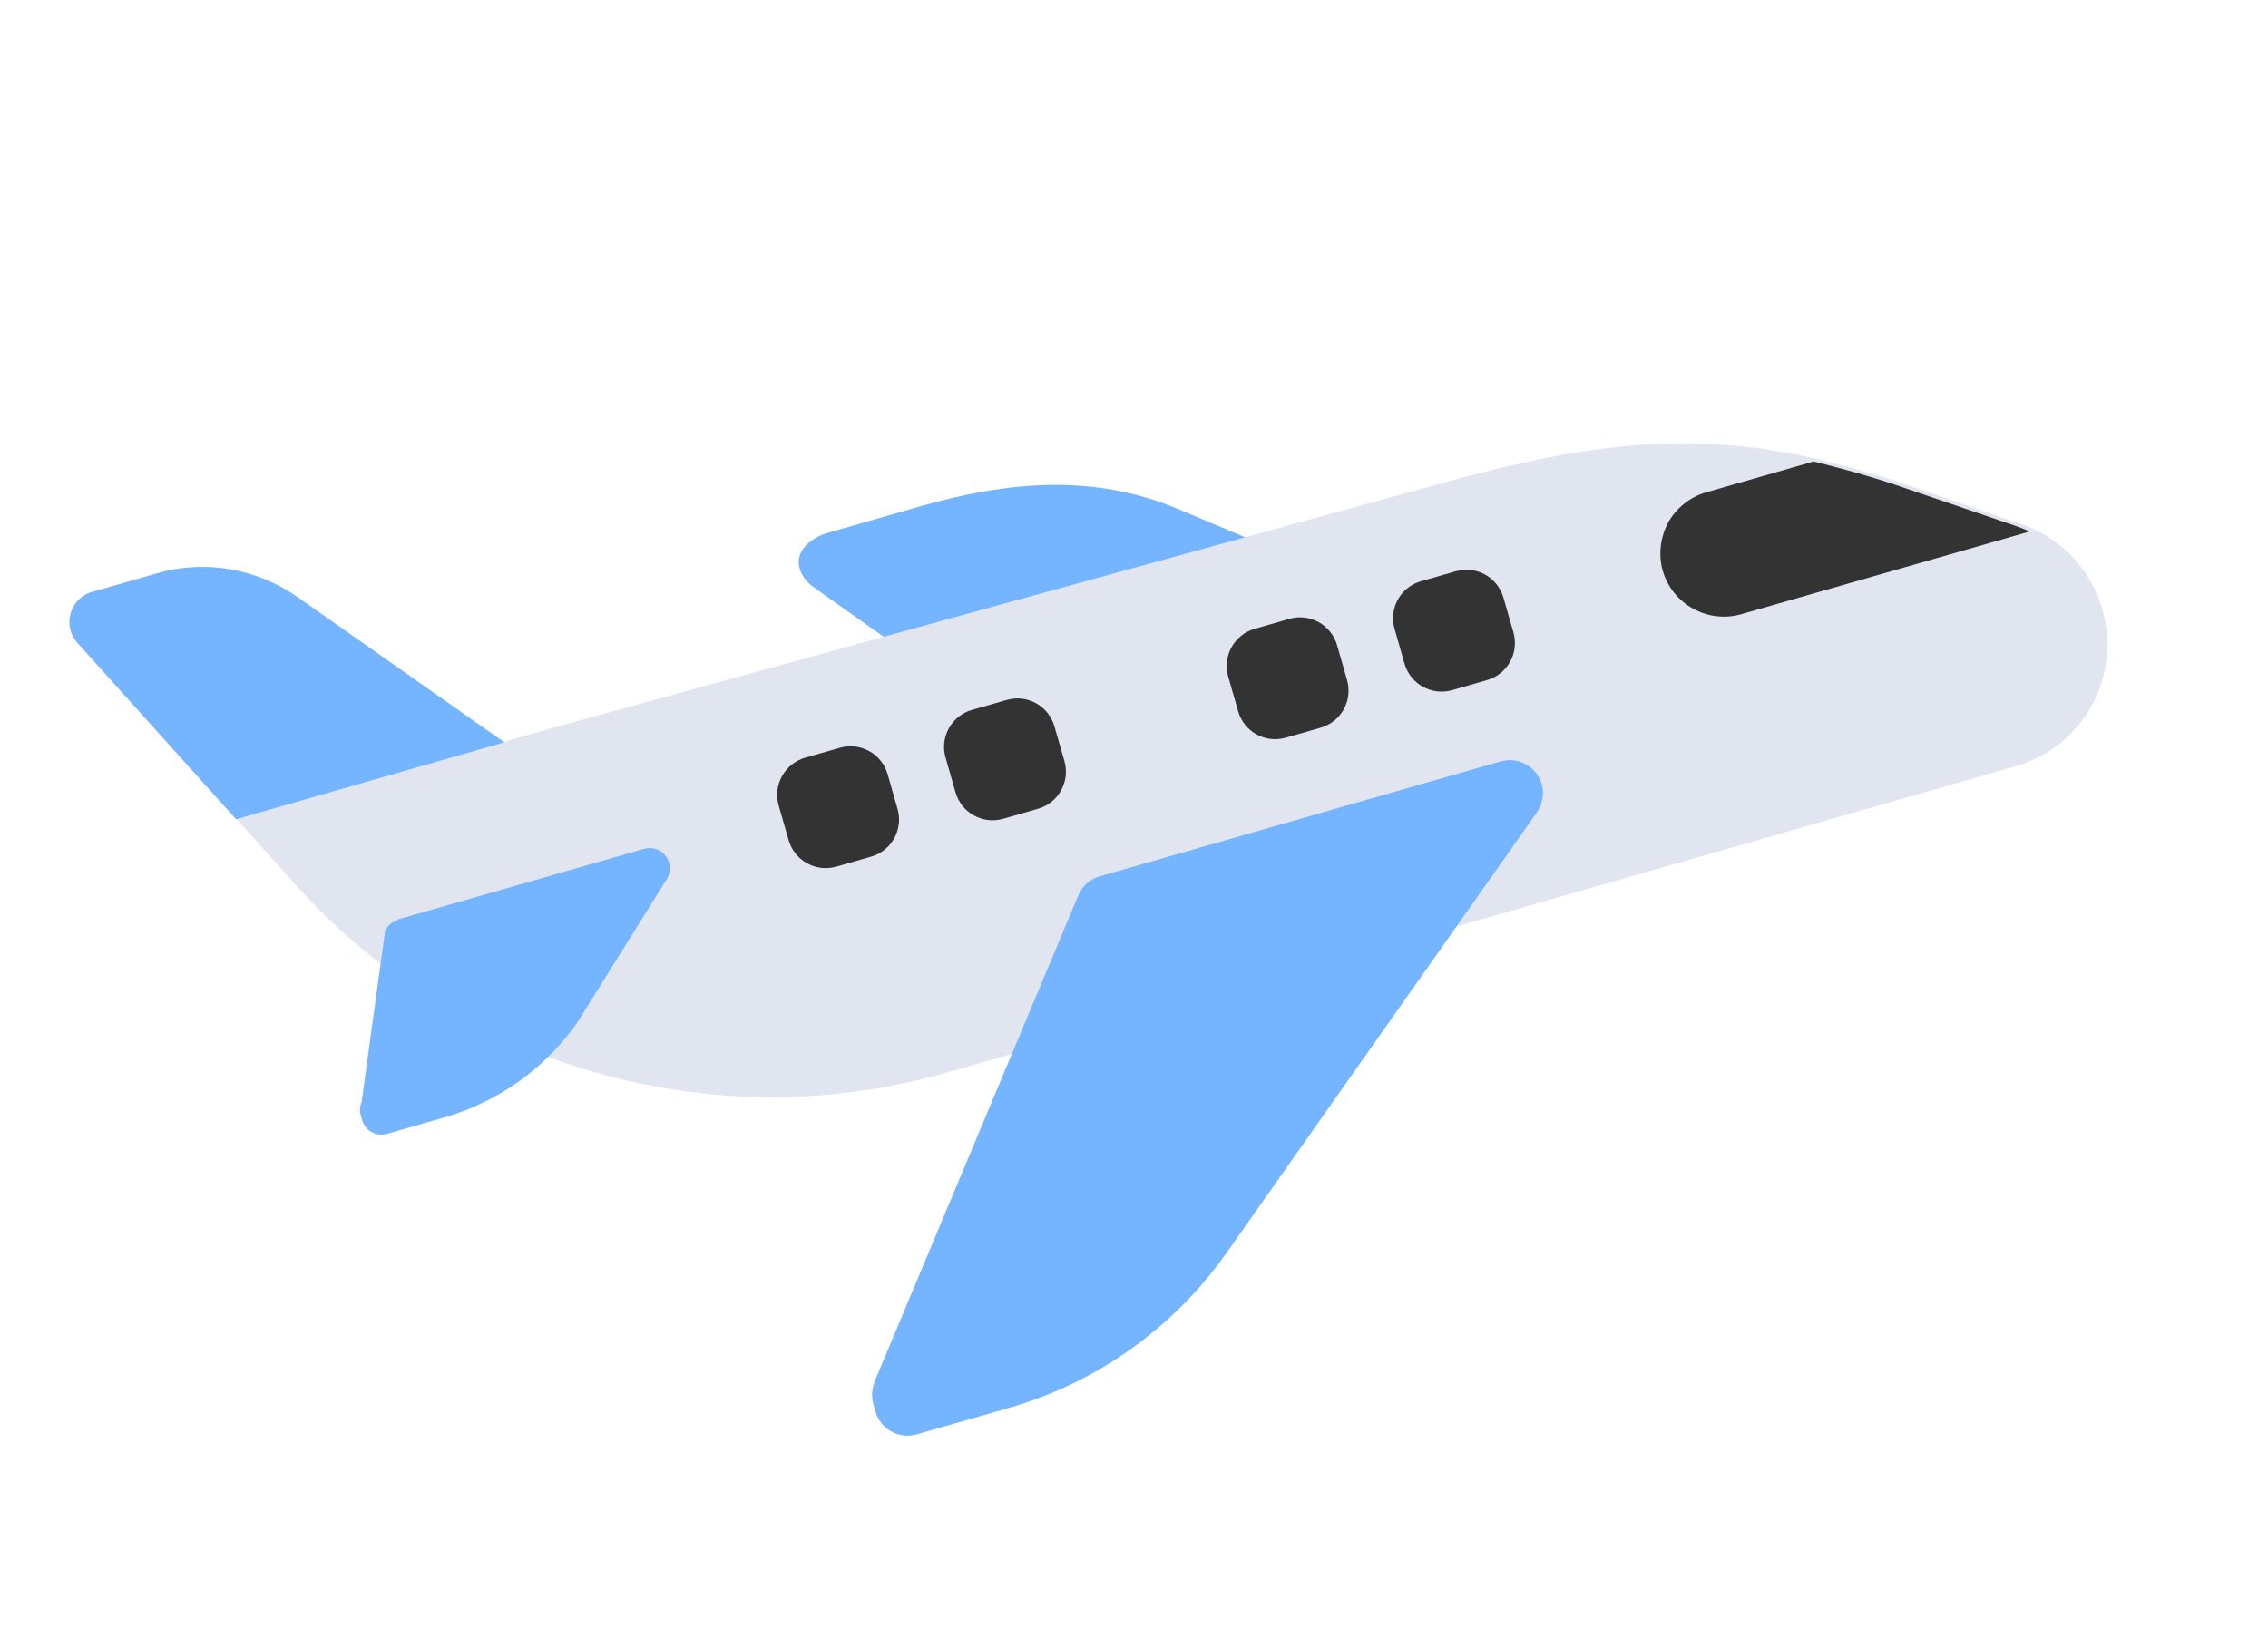 <svg viewBox="0 0 36 26" fill="none" xmlns="http://www.w3.org/2000/svg">
<path d="M20.161 14.223L26.533 12.396C26.807 12.317 26.975 12.028 26.894 11.745C26.849 11.591 26.742 11.474 26.592 11.405L18.696 8.08C17.358 7.519 16.002 7.639 14.606 8.039L13.142 8.459C12.867 8.538 12.613 8.75 12.692 9.024C12.723 9.135 12.798 9.234 12.894 9.309L19.73 14.143C19.859 14.235 20.024 14.262 20.178 14.218L20.161 14.223Z" fill="#75B5FF"/>
<path d="M33.371 9.675C33.523 10.206 33.449 10.756 33.198 11.208C32.948 11.659 32.53 12.011 31.99 12.166L15.04 17.026C11.315 18.095 7.305 16.945 4.709 14.066L3.756 13.004L1.229 10.206C0.984 9.934 1.11 9.499 1.461 9.398L2.498 9.101C3.251 8.885 4.069 9.021 4.707 9.469L8.002 11.777L8.747 11.564L8.807 11.547L22.552 7.763C24.818 7.132 26.602 6.759 28.869 7.295C29.308 7.401 29.751 7.525 30.182 7.67L32.083 8.32C32.155 8.346 32.227 8.372 32.294 8.408C32.819 8.656 33.209 9.11 33.371 9.675Z" fill="#E1E5F0"/>
<path d="M32.212 8.44L27.638 9.752C27.107 9.904 26.545 9.593 26.393 9.062C26.317 8.796 26.359 8.524 26.479 8.295C26.601 8.075 26.818 7.892 27.083 7.816L28.788 7.327C29.226 7.434 29.669 7.557 30.1 7.702L32.001 8.352C32.073 8.378 32.146 8.404 32.212 8.44Z" fill="#333333"/>
<path d="M17.449 13.915L23.821 12.088C24.095 12.01 24.39 12.166 24.471 12.449C24.516 12.603 24.486 12.759 24.396 12.897L19.462 19.901C18.625 21.086 17.409 21.954 16.013 22.354L14.548 22.774C14.274 22.853 13.979 22.696 13.898 22.414L13.861 22.285C13.829 22.174 13.84 22.05 13.882 21.936L17.117 14.214C17.177 14.067 17.303 13.957 17.457 13.913L17.449 13.915Z" fill="#75B5FF"/>
<path d="M6.318 14.597L10.223 13.477C10.395 13.428 10.571 13.526 10.62 13.697C10.647 13.791 10.629 13.889 10.577 13.969L9.161 16.238C8.648 16.969 7.9 17.499 7.044 17.744L6.145 18.002C5.973 18.051 5.797 17.954 5.748 17.782L5.726 17.705C5.706 17.637 5.712 17.561 5.74 17.497L6.112 14.786C6.15 14.692 6.226 14.633 6.32 14.606L6.318 14.597Z" fill="#75B5FF"/>
<path d="M2.498 9.101L1.461 9.398C1.11 9.499 0.984 9.934 1.229 10.206L3.747 13.007L8.004 11.786L4.707 9.469C4.06 9.024 3.251 8.885 2.498 9.101Z" fill="#75B5FF"/>
<path d="M23.107 9.07L22.555 9.228C22.23 9.321 22.042 9.66 22.136 9.985L22.294 10.537C22.387 10.862 22.726 11.05 23.051 10.957L23.603 10.798C23.928 10.705 24.116 10.366 24.023 10.041L23.864 9.489C23.771 9.164 23.432 8.976 23.107 9.07Z" fill="#333333"/>
<path d="M20.466 9.825L19.915 9.984C19.59 10.077 19.402 10.416 19.495 10.741L19.653 11.293C19.746 11.618 20.085 11.806 20.41 11.712L20.962 11.554C21.287 11.461 21.475 11.122 21.382 10.797L21.224 10.245C21.131 9.92 20.791 9.732 20.466 9.825Z" fill="#333333"/>
<path d="M15.98 11.113L15.428 11.271C15.103 11.364 14.915 11.703 15.009 12.028L15.167 12.58C15.26 12.905 15.599 13.093 15.924 13L16.476 12.841C16.801 12.748 16.989 12.409 16.896 12.084L16.737 11.532C16.644 11.207 16.305 11.019 15.98 11.113Z" fill="#333333"/>
<path d="M13.332 11.872L12.78 12.03C12.455 12.124 12.267 12.463 12.36 12.788L12.518 13.339C12.612 13.665 12.951 13.852 13.276 13.759L13.827 13.601C14.152 13.508 14.34 13.169 14.247 12.844L14.089 12.292C13.996 11.967 13.657 11.779 13.332 11.872Z" fill="#333333"/>
</svg>
